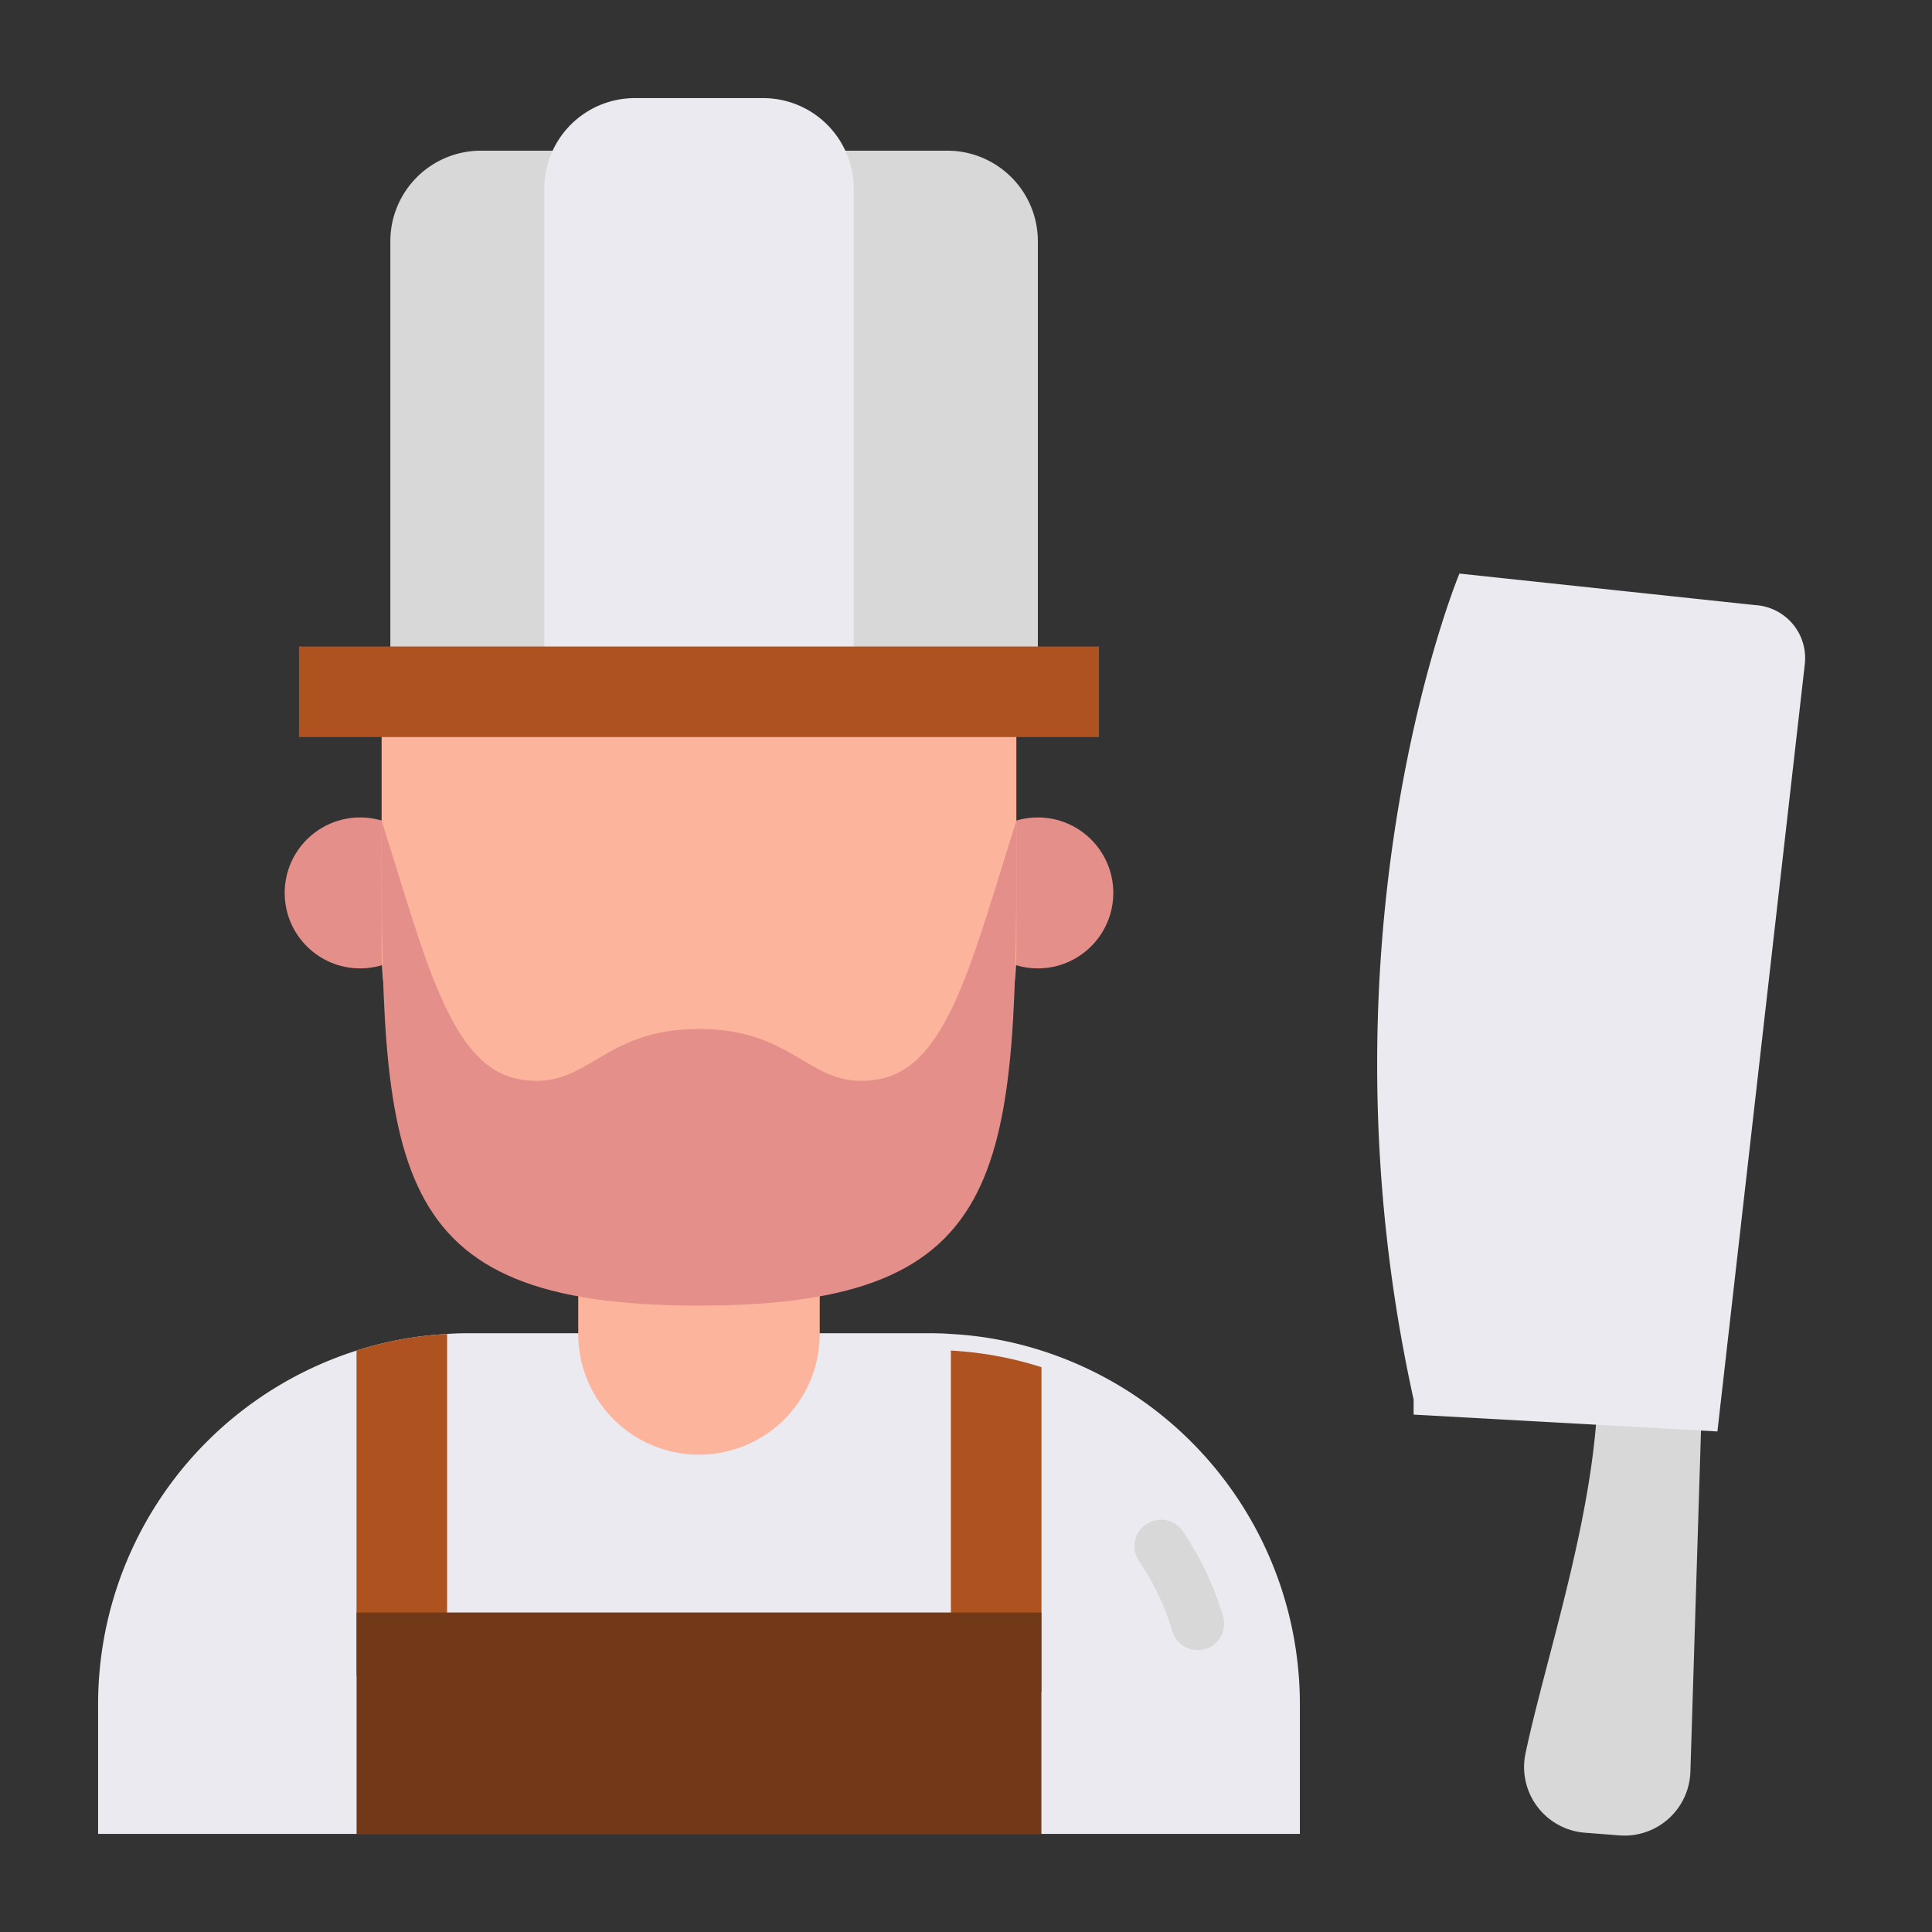 <svg xmlns="http://www.w3.org/2000/svg" viewBox="0 0 128 128" width="512" height="512">
  <rect x="0" y="0" width="128" height="128" fill="#333333" stroke="none"/>
  <path d="M86.12,112.9v8.6H6.5v-8.6a24.584,24.584,0,0,1,17.12-23.42,23.836,23.836,0,0,1,6-1.1c0.48-0.04,0.96-0.05,1.45-0.05h30.48c0.49,0,0.97,0.01,1.45,0.05a23.836,23.836,0,0,1,6,1.1A24.584,24.584,0,0,1,86.12,112.9Z" fill="#eaeaf0"/>
  <path d="M79.349,109.322a1.752,1.752,0,0,1-1.678-1.252,16.688,16.688,0,0,0-2.219-4.67,1.75,1.75,0,0,1,2.891-1.972,20.208,20.208,0,0,1,2.684,5.646,1.749,1.749,0,0,1-1.678,2.248Z" fill="#d8d8d8"/>
  <path d="M38.31,71.5h16a0,0,0,0,1,0,0V88.375a8,8,0,0,1-8,8,8,8,0,0,1-8-8V71.5A0,0,0,0,1,38.31,71.5Z" fill="#fcb49c"/>
  <circle cx="68.759" cy="59.158" r="5" fill="#e58f8b"/>
  <circle cx="23.861" cy="59.158" r="5" fill="#e58f8b"/>
  <path d="M25.283,44.5H67.337a0,0,0,0,1,0,0V62.91A21.027,21.027,0,0,1,46.31,83.937,21.027,21.027,0,0,1,25.283,62.91V44.5A0,0,0,0,1,25.283,44.5Z" fill="#fcb49c"/>
  <path d="M29.861,9.983h32.9a6,6,0,0,1,6,6v29.85a0,0,0,0,1,0,0H25.861a0,0,0,0,1,0,0V15.983a6,6,0,0,1,6-6Z" fill="#d8d8d8"/>
  <path d="M42.06,6.5h8.5a6,6,0,0,1,6,6v33.333a0,0,0,0,1,0,0H36.06a0,0,0,0,1,0,0V12.5a6,6,0,0,1,6-6Z" fill="#eaeaf0"/>
  <rect x="19.81" y="42.833" width="53" height="6" fill="#AE521F"/>
  <path d="M29.62,88.38v22.62h-6V89.48a23.836,23.836,0,0,1,6-1.1Z" fill="#AE521F"/>
  <path d="M69,89.48v22.62h-6V89.48a23.836,23.836,0,0,1,6,1.1Z" fill="#AE521F"/>
  <rect x="23.625" y="106.833" width="45.37" height="14.667" fill="#723918"/>
  <path d="M67.34,54.37c0,23.01,0,32.13-21.03,32.13S25.28,77.38,25.28,54.37c2.91,9.13,4.53,16.3,9.11,17.13s5.34-3.33,11.92-3.33,7.33,4.16,11.92,3.33,6.2-8,9.11-17.13Z" fill="#e58f8b"/>
  <path d="M107.288,121.6l-2.283-0.178a4.365,4.365,0,0,1-3.938-5.247c1.337-6.338,4.593-15.811,4.794-23.982l6.895,0.653-0.763,24.535a4.368,4.368,0,0,1-4.705,4.219Z" fill="#d8d8d8"/>
  <path d="M93.656,93.722l20.127,1.116,5.79-50.838a3.518,3.518,0,0,0-3.3-3.911L96.691,38s-9.88,23.7-3.035,54.722Z" fill="#eaeaf0"/>
</svg>